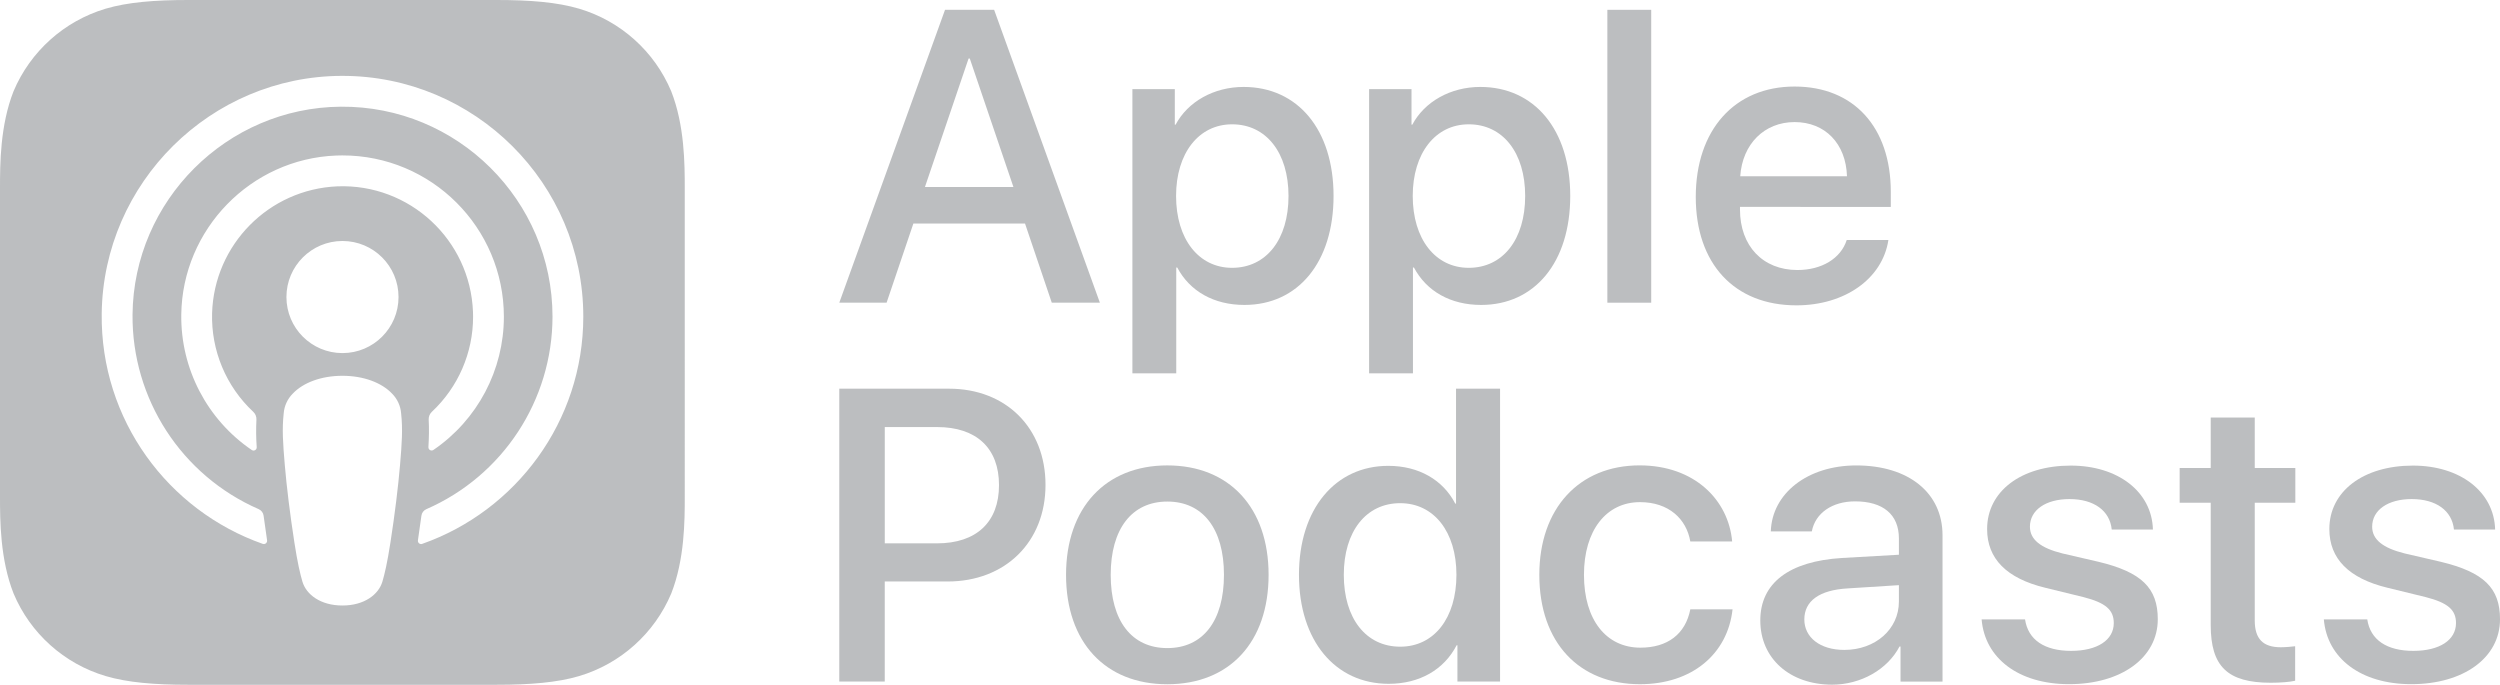 <?xml version="1.0" encoding="utf-8"?>
<!-- Generator: Adobe Illustrator 24.0.3, SVG Export Plug-In . SVG Version: 6.00 Build 0)  -->
<svg version="1.1" id="Layer_1" xmlns="http://www.w3.org/2000/svg" xmlns:xlink="http://www.w3.org/1999/xlink" x="0px" y="0px"
	 viewBox="26.045 228.705 338.085 92.604" enable-background="new 26.045 228.705 338.085 92.604" xml:space="preserve">
<path fill="#BCBEC0" d="M160.486,230.033h-6.642l-14.3,39.607h6.397l3.623-10.705h15.098l3.619,10.705h6.505L160.486,230.033z
	 M151.127,253.997l5.902-17.376h0.165l5.901,17.376H151.127z"/>
<path fill="#BCBEC0" d="M194.224,240.462c-4.036,0-7.551,2.001-9.197,5.103h-0.107v-4.806h-5.736v38.43h5.93v-14.301h0.137
	c1.704,3.215,4.966,5.055,9.085,5.055c7.245,0,12.051-5.764,12.051-14.738C206.387,246.256,201.557,240.463,194.224,240.462z
	 M192.666,264.924c-4.528,0-7.576-3.9-7.576-9.719c0-5.764,3.048-9.689,7.576-9.689c4.611,0,7.63,3.841,7.63,9.689
	C200.296,261.102,197.277,264.92,192.666,264.924z"/>
<path fill="#BCBEC0" d="M226.234,240.462c-4.036,0-7.551,2.001-9.197,5.103h-0.107v-4.806h-5.736v38.43h5.93v-14.301h0.136
	c1.703,3.215,4.966,5.055,9.085,5.055c7.245,0,12.05-5.764,12.05-14.738C238.395,246.256,233.561,240.463,226.234,240.462z
	 M224.67,264.924c-4.528,0-7.576-3.9-7.576-9.719c0-5.764,3.048-9.689,7.576-9.689c4.611,0,7.63,3.841,7.63,9.689
	C232.3,261.102,229.28,264.92,224.67,264.924z"/>
<rect x="243.415" y="230.033" fill="#BCBEC0" width="5.93" height="39.607"/>
<path fill="#BCBEC0" d="M281.745,256.685v-2.031c0-8.758-5.02-14.246-13.01-14.246c-8.121,0-13.365,5.877-13.365,14.934
	c0,9.027,5.215,14.656,13.614,14.656c6.534,0,11.641-3.595,12.436-8.838v-0.001h-5.634c-0.798,2.498-3.378,4.062-6.67,4.062
	c-4.665,0-7.767-3.239-7.767-8.18v-0.356H281.745z M268.74,245.214c4.115,0,6.944,2.907,7.08,7.327h-14.437
	C261.681,248.174,264.646,245.214,268.74,245.214z"/>
<path fill="#BCBEC0" d="M154.394,281.269L154.394,281.269l-14.85-0.001v39.604h6.149v-13.53h8.511
	c7.766,0,13.229-5.322,13.229-13.063C167.433,286.566,162.078,281.269,154.394,281.269z M152.748,302.185h-7.051v-15.727h7.079
	c5.321,0,8.369,2.854,8.369,7.85C161.146,299.303,158.099,302.185,152.748,302.185z"/>
<path fill="#BCBEC0" d="M183.907,291.644c-8.345,0-13.696,5.711-13.696,14.797c0,9.109,5.298,14.797,13.696,14.797
	c8.398,0,13.695-5.683,13.695-14.797C197.603,297.351,192.278,291.644,183.907,291.644z M183.908,316.349
	c-4.805,0-7.658-3.652-7.658-9.908c0-6.203,2.852-9.908,7.658-9.908c4.805,0,7.658,3.676,7.658,9.908
	C191.567,312.696,188.713,316.349,183.908,316.349z"/>
<path fill="#BCBEC0" d="M222.949,281.27v15.536h-0.107c-1.646-3.185-4.913-5.103-9.057-5.103c-7.162,0-12.075,5.818-12.075,14.738
	c0,8.92,4.913,14.738,12.125,14.739c4.201,0,7.493-1.923,9.197-5.215h0.106v4.911h5.766V281.27H222.949z M215.404,316.159
	c-4.611,0-7.631-3.789-7.631-9.719c0-5.877,3.018-9.694,7.631-9.689c4.553,0,7.601,3.871,7.601,9.689
	C223.004,312.317,219.96,316.159,215.404,316.159z"/>
<path fill="#BCBEC0" d="M254.634,301.937c-0.521-3.047-2.911-5.326-6.807-5.326c-4.558,0-7.576,3.816-7.576,9.826
	c0,6.148,3.048,9.854,7.63,9.854c3.681,0,6.096-1.84,6.753-5.186h5.711c-0.661,6.066-5.517,10.128-12.518,10.128
	c-8.233,0-13.613-5.628-13.613-14.796c0-8.975,5.38-14.797,13.559-14.797c7.411,0,12.022,4.665,12.519,10.293h-5.657
	L254.634,301.937L254.634,301.937z"/>
<path fill="#BCBEC0" d="M277.077,291.648c-6.564,0-11.394,3.76-11.559,8.92h5.545c0.469-2.469,2.746-4.061,5.849-4.061
	c3.764,0,5.93,1.754,5.93,5.021v2.196l-7.683,0.438c-7.192,0.439-11.063,3.404-11.063,8.453c0,5.131,3.979,8.676,9.714,8.68
	c3.896,0,7.493-2.059,9.114-5.16h0.137v4.747h5.679v-19.792C288.74,295.354,284.157,291.648,277.077,291.648z M282.841,310.063
	c0,3.734-3.184,6.53-7.381,6.533c-3.296,0-5.409-1.704-5.409-4.119c0-2.498,2.03-3.982,5.872-4.2l6.918-0.439V310.063z"/>
<path fill="#BCBEC0" d="M306.078,291.669c6.393,0,10.975,3.539,11.115,8.646h-5.57c-0.252-2.551-2.415-4.119-5.711-4.119
	c-3.209,0-5.352,1.48-5.352,3.734c0,1.729,1.428,2.883,4.416,3.623l4.859,1.125c5.818,1.397,8.015,3.539,8.015,7.767
	c0,5.215-4.941,8.782-11.997,8.782c-6.807,0-11.389-3.485-11.826-8.758h5.871c0.414,2.77,2.64,4.255,6.233,4.255
	c3.54,0,5.768-1.456,5.768-3.759c0-1.787-1.1-2.746-4.118-3.517l-5.16-1.261c-5.215-1.266-7.851-3.925-7.851-7.932
	C294.768,295.16,299.35,291.669,306.078,291.669L306.078,291.669z"/>
<path fill="#BCBEC0" d="M330.964,285.168v6.831h5.488v4.694h-5.488v15.921c0,2.473,1.101,3.623,3.516,3.623
	c0.604,0,1.564-0.084,1.947-0.138v4.664c-0.657,0.166-1.977,0.272-3.292,0.272c-5.847,0-8.125-2.194-8.125-7.795v-16.549h-4.202
	v-4.694h4.202v-6.831h5.954V285.168z"/>
<path fill="#BCBEC0" d="M352.357,291.669c6.395,0,10.975,3.539,11.115,8.646h-5.569c-0.252-2.551-2.415-4.119-5.71-4.119
	c-3.21,0-5.352,1.48-5.352,3.734c0,1.729,1.427,2.883,4.416,3.623l4.859,1.125c5.817,1.397,8.015,3.539,8.015,7.767
	c0,5.215-4.942,8.782-11.997,8.782c-6.807,0-11.389-3.485-11.827-8.758h5.872c0.414,2.77,2.64,4.255,6.232,4.255
	c3.54,0,5.768-1.456,5.768-3.759c0-1.787-1.1-2.746-4.118-3.517l-5.16-1.261c-5.216-1.266-7.85-3.925-7.85-7.932
	C341.046,295.16,345.628,291.669,352.357,291.669z"/>
<path fill="#BCBEC0" d="M116.815,241.045c-2.267-5.396-6.833-9.493-12.443-11.162c-2.973-0.881-6.633-1.178-11.19-1.178H51.51
	c-4.557,0-8.216,0.297-11.19,1.178c-5.605,1.679-10.168,5.771-12.443,11.162c-1.815,4.606-1.832,9.833-1.832,13.125v41.672
	c0,3.292,0.021,8.52,1.836,13.126c2.267,5.395,6.833,9.491,12.443,11.161c2.973,0.881,6.633,1.18,11.19,1.18h41.672
	c4.557,0,8.217-0.299,11.19-1.18c5.605-1.678,10.168-5.771,12.443-11.161c1.811-4.607,1.832-9.834,1.828-13.127V254.17
	C118.647,250.878,118.627,245.651,116.815,241.045z M80.142,291.604c-0.24,2.842-0.699,6.625-1.299,10.479
	c-0.425,2.746-0.773,4.226-1.087,5.285c-0.513,1.721-2.42,3.222-5.405,3.222c-2.986,0-4.896-1.505-5.405-3.222
	c-0.314-1.062-0.661-2.543-1.087-5.285c-0.599-3.854-1.058-7.642-1.298-10.479c-0.253-2.978-0.385-4.843-0.149-7.006
	c0.08-1.006,0.516-1.951,1.228-2.666c1.39-1.469,3.83-2.408,6.712-2.408c2.882,0,5.321,0.943,6.711,2.408
	c0.714,0.715,1.149,1.66,1.227,2.666C80.526,286.762,80.394,288.626,80.142,291.604z M60.297,284.4
	c0.292,0.273,0.448,0.66,0.426,1.06c-0.063,1.24-0.05,2.483,0.038,3.722c0.006,0.096-0.02,0.191-0.074,0.271
	c-0.133,0.194-0.398,0.243-0.592,0.11c-6.047-4.117-9.628-10.992-9.536-18.308c0.145-11.554,9.408-21.07,20.95-21.516
	c0.274-0.011,0.549-0.017,0.823-0.017c12.058-0.011,21.843,9.755,21.855,21.814c-0.002,7.215-3.572,13.961-9.536,18.022
	c-0.078,0.051-0.171,0.078-0.265,0.071c-0.237-0.013-0.418-0.216-0.405-0.453c0.079-1.327,0.103-2.506,0.037-3.717
	c-0.019-0.4,0.136-0.786,0.426-1.06c3.561-3.33,5.581-7.986,5.579-12.861c0-0.219-0.005-0.439-0.013-0.658
	c-0.375-9.75-8.582-17.35-18.332-16.975c-9.274,0.392-16.671,7.879-16.951,17.158C54.586,276.102,56.614,280.959,60.297,284.4z
	 M79.94,268.875c0,4.187-3.394,7.58-7.58,7.58c-4.186,0-7.58-3.393-7.58-7.58c0-4.186,3.394-7.58,7.58-7.58
	C76.546,261.295,79.94,264.689,79.94,268.875z M83.136,302.255c-0.067,0.025-0.14,0.032-0.212,0.021
	c-0.237-0.036-0.399-0.258-0.362-0.495c0.168-1.109,0.325-2.22,0.471-3.333c0.05-0.389,0.3-0.723,0.658-0.881
	c10.358-4.517,17.058-14.736,17.071-26.037c0-15.735-12.869-28.525-28.633-28.397c-15.421,0.124-28.013,12.696-28.162,28.116
	c-0.098,11.399,6.619,21.754,17.067,26.313c0.358,0.158,0.608,0.492,0.657,0.881c0.145,1.104,0.302,2.221,0.472,3.336
	c0.009,0.07,0.002,0.142-0.021,0.207c-0.08,0.229-0.33,0.35-0.559,0.27c-12.799-4.499-21.963-16.781-21.785-31.139
	c0.219-17.724,14.743-32.103,32.467-32.152c18.001-0.05,32.661,14.577,32.66,32.561C104.925,285.706,95.811,297.798,83.136,302.255z
	"/>
</svg>
